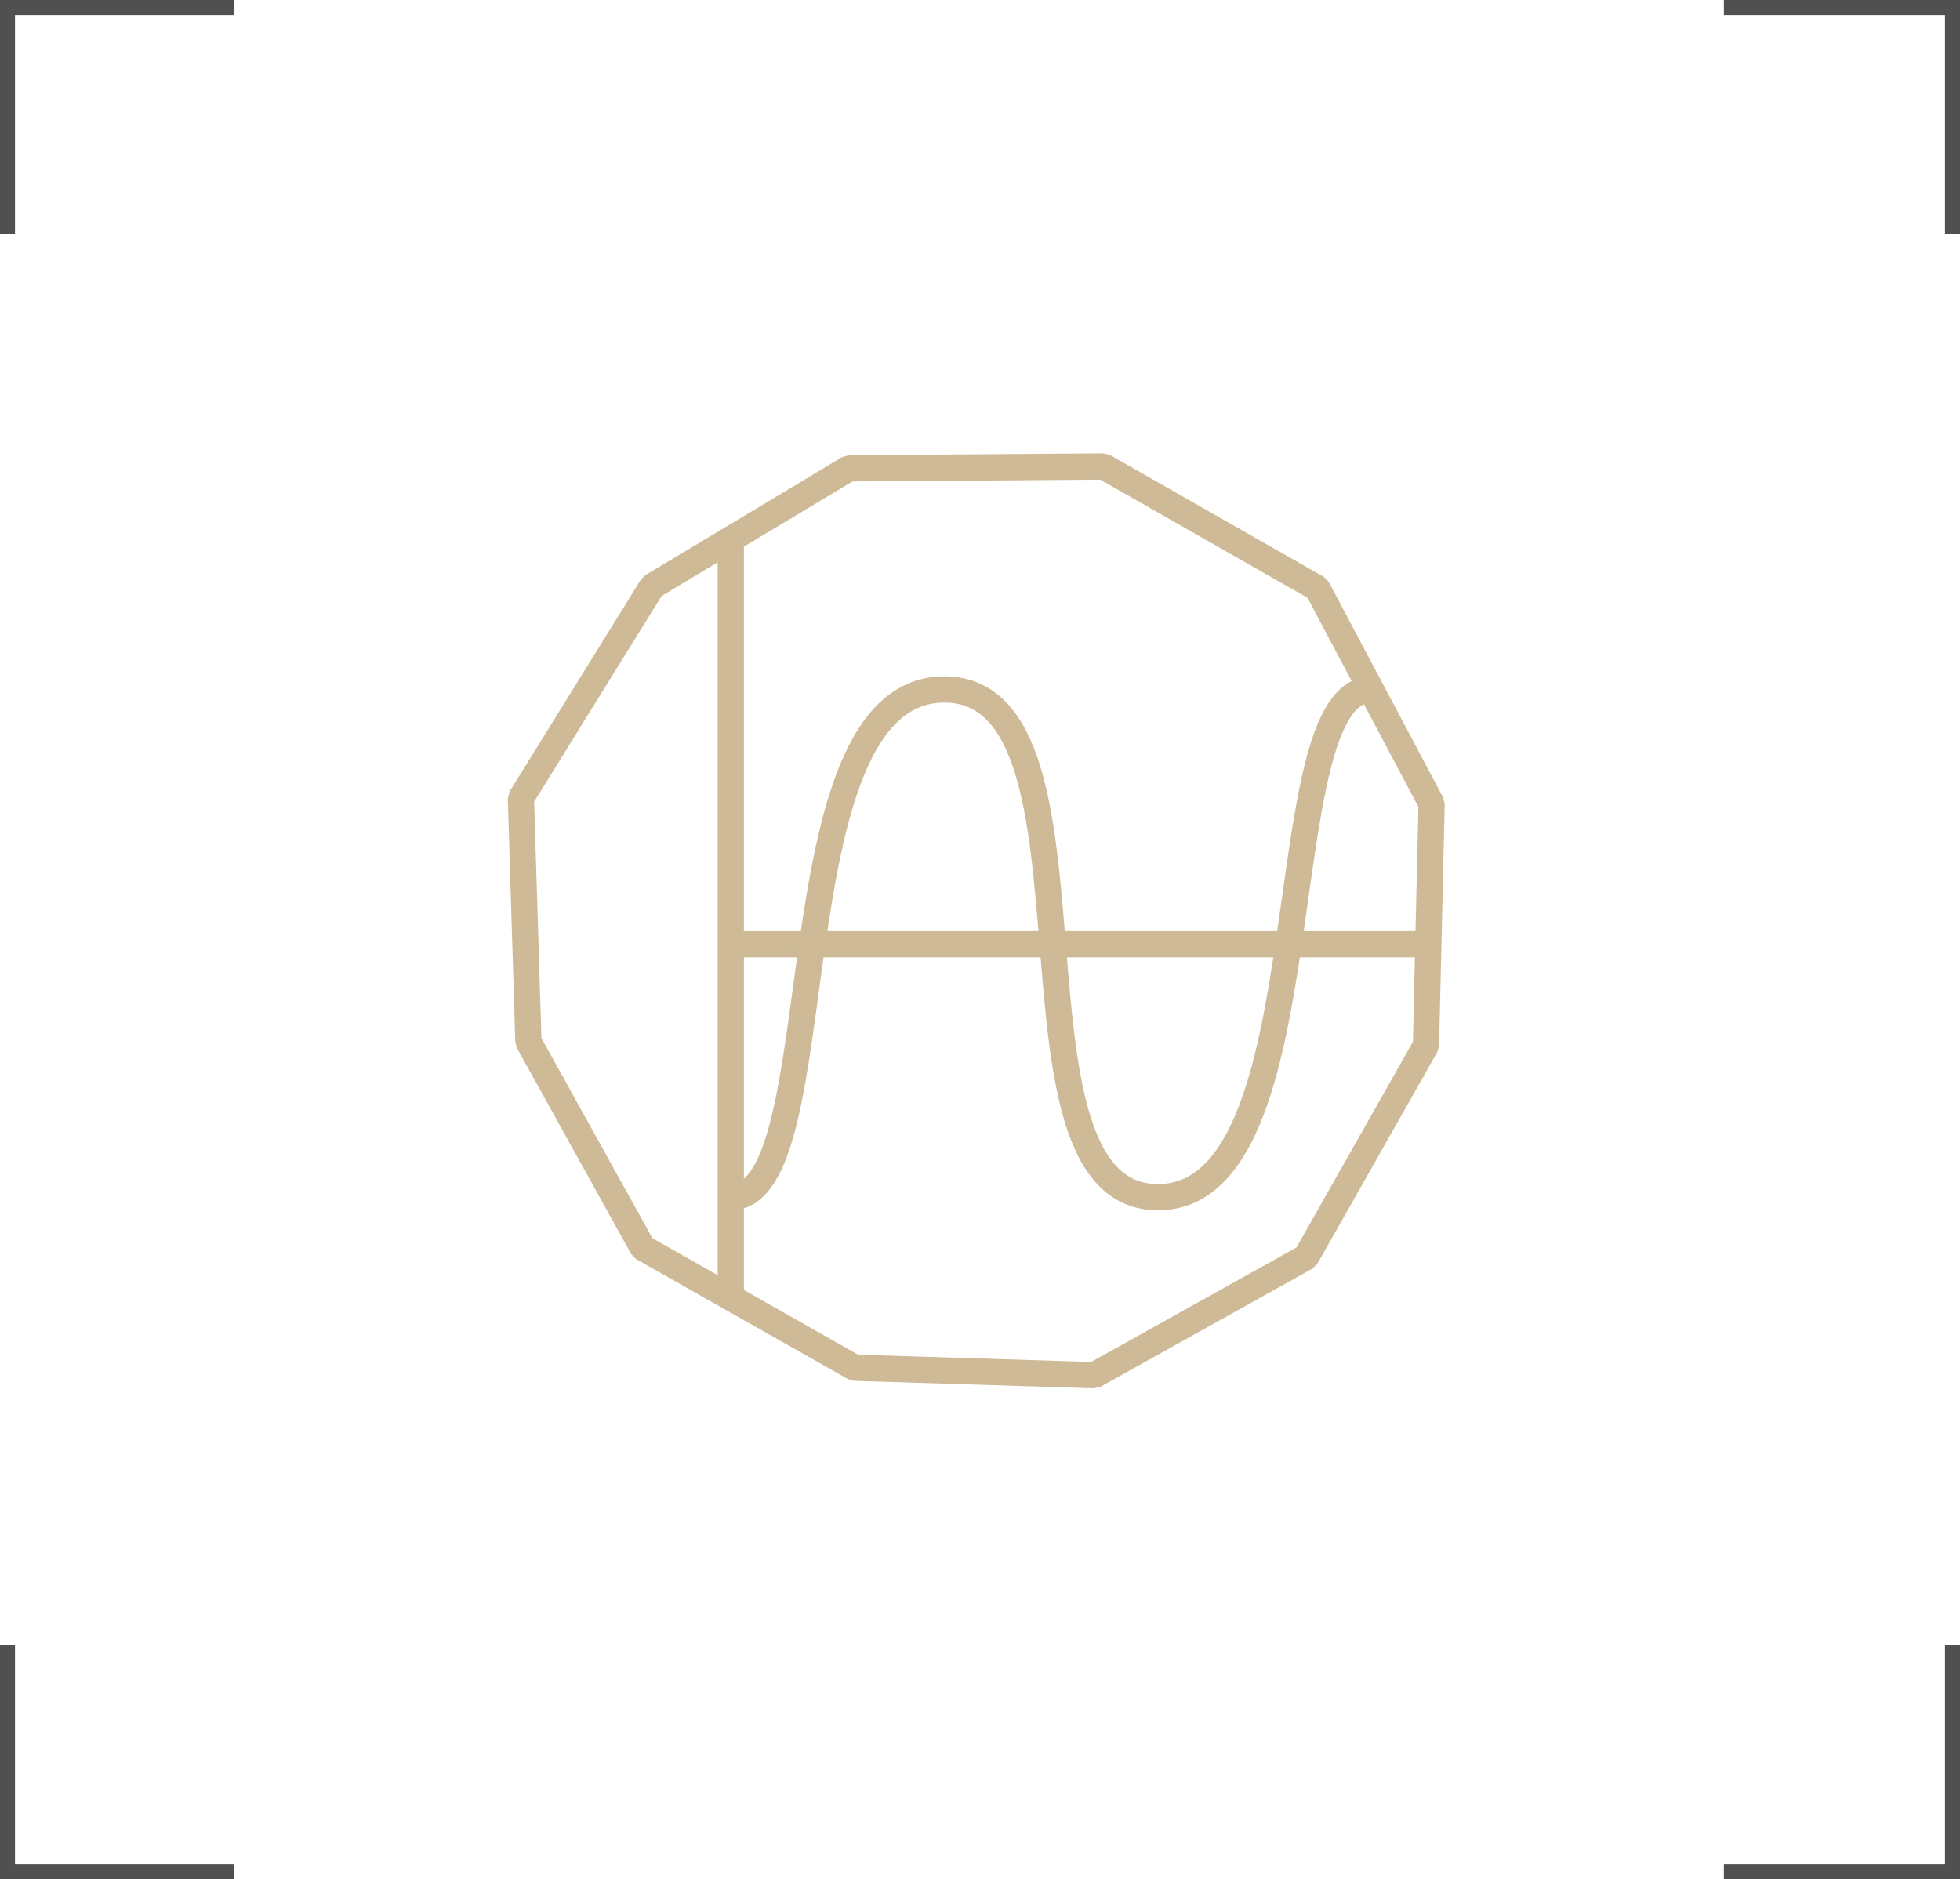 <svg xmlns="http://www.w3.org/2000/svg" width="104.6" height="100.3"><g fill="none"><g stroke="#505050" stroke-miterlimit="10" stroke-width=".8"><path d="M.4 12.5V.4h12.1M104.2 12.5V.4H92M.4 87.8v12.1h12.1M104.2 87.8v12.1H92"/></g><g stroke="#ceba96" stroke-linejoin="bevel" stroke-width="1.4"><path d="m70.3 31.4-11.4-6.5-13.6.1-10.5 6.3-7 11.3.4 13 6.1 11L45.6 73l12.8.4 11.3-6.3 6.4-11.3.3-12.9zM39 50.4h37.4M39 28.8v40.7"/><path d="M39 63.9c5.7 0 2.1-27.1 11.4-27.1s2.3 27.1 11.4 27.1 5.7-27.1 11.4-27.1"/></g></g></svg>